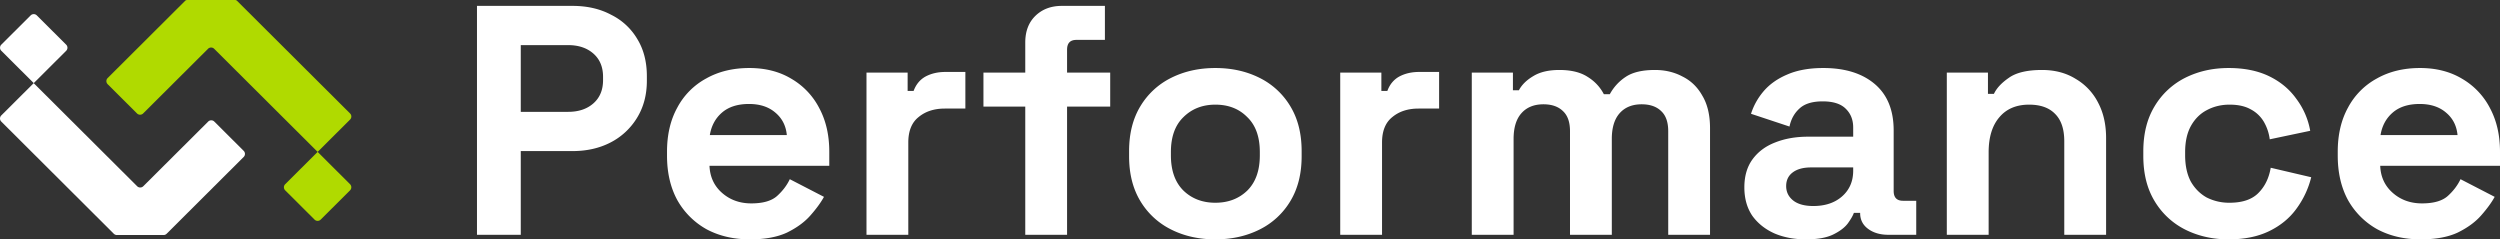 <svg width="188" height="18" viewBox="0 0 188 18" xmlns="http://www.w3.org/2000/svg">
    <rect x="0" y="0" width="188" height="18" fill="#333333" stroke="none"/>
    <g fill-rule="nonzero" fill="none">
        <path d="m.1 3.82 2.438 2.43 2.438-2.43a.325.325 0 0 0 0-.461L2.768 1.158a.327.327 0 0 0-.462 0l-2.208 2.2a.326.326 0 0 0 .001.461zM8.794 17.674h3.507a.326.326 0 0 0 .23-.095l5.794-5.775a.325.325 0 0 0 0-.46l-2.208-2.201a.327.327 0 0 0-.462 0l-4.88 4.862a.328.328 0 0 1-.461 0l-7.78-7.753-2.438 2.43a.325.325 0 0 0 0 .46L8.56 17.58a.34.34 0 0 0 .234.095z" fill="#FFF"/>
        <path d="m26.324 13.853-2.438-2.43-2.44 2.43a.325.325 0 0 0 0 .46l2.208 2.201a.328.328 0 0 0 .462 0l2.208-2.2a.328.328 0 0 0 0-.461zM17.672 0h-3.598a.221.221 0 0 0-.153.063L8.095 5.87a.325.325 0 0 0 0 .46l2.208 2.201a.327.327 0 0 0 .462 0l4.879-4.862a.328.328 0 0 1 .462 0l7.78 7.754 2.438-2.43a.325.325 0 0 0 0-.462L17.827.063A.218.218 0 0 0 17.672 0z" fill="#B0DA00"/>
        <path d="M182.036 18c-1.232 0-2.32-.254-3.27-.762a5.71 5.71 0 0 1-2.195-2.189c-.516-.95-.773-2.065-.773-3.344v-.295c0-1.279.257-2.385.773-3.32a5.34 5.34 0 0 1 2.17-2.188c.932-.525 2.014-.787 3.245-.787 1.214 0 2.27.27 3.17.811a5.423 5.423 0 0 1 2.095 2.213c.499.935.749 2.025.749 3.27v1.058h-9.008c.032.836.349 1.517.948 2.041.599.525 1.331.787 2.195.787.882 0 1.531-.188 1.947-.565.416-.377.732-.796.949-1.255l2.569 1.328c-.233.427-.574.894-1.022 1.402-.433.492-1.016.918-1.748 1.279-.731.344-1.663.516-2.794.516zm-3.019-7.844h5.789c-.067-.705-.358-1.27-.874-1.697-.5-.426-1.157-.64-1.971-.64-.848 0-1.523.214-2.02.64-.5.426-.808.992-.924 1.697zM167.59 18c-1.198 0-2.287-.246-3.268-.738a5.614 5.614 0 0 1-2.296-2.139c-.566-.934-.849-2.066-.849-3.394v-.344c0-1.328.283-2.459.849-3.393a5.615 5.615 0 0 1 2.296-2.14c.981-.491 2.07-.737 3.268-.737 1.182 0 2.196.205 3.044.615.848.41 1.531.975 2.046 1.696a5.616 5.616 0 0 1 1.048 2.41l-3.043.64a3.514 3.514 0 0 0-.45-1.328 2.482 2.482 0 0 0-.998-.935c-.416-.23-.94-.344-1.572-.344-.632 0-1.206.14-1.721.418-.5.262-.9.664-1.198 1.205-.283.524-.424 1.172-.424 1.942v.246c0 .77.141 1.427.424 1.968.299.524.699.926 1.198 1.204a3.736 3.736 0 0 0 1.72.394c.95 0 1.665-.238 2.147-.713.5-.492.814-1.131.947-1.918l3.045.713a6.697 6.697 0 0 1-1.123 2.385c-.515.705-1.198 1.262-2.046 1.672-.848.41-1.862.615-3.044.615zM146.4 17.656V5.459h3.094v1.598h.45c.199-.426.574-.828 1.122-1.205.549-.393 1.382-.59 2.496-.59.964 0 1.804.222 2.52.664a4.336 4.336 0 0 1 1.696 1.795c.4.754.6 1.64.6 2.656v7.279h-3.145v-7.033c0-.918-.232-1.607-.698-2.066-.449-.459-1.098-.688-1.946-.688-.966 0-1.714.32-2.247.959-.531.623-.797 1.5-.797 2.631v6.197H146.4zM135.818 18c-.882 0-1.672-.147-2.37-.443-.7-.311-1.257-.754-1.672-1.328-.4-.59-.6-1.303-.6-2.139 0-.836.2-1.533.6-2.09.415-.574.98-1 1.696-1.279.732-.295 1.564-.442 2.495-.442h3.393V9.59c0-.574-.182-1.04-.548-1.401-.367-.377-.948-.566-1.747-.566-.782 0-1.364.18-1.746.54-.383.345-.632.796-.749 1.353l-2.894-.959c.2-.623.515-1.188.948-1.696.449-.525 1.04-.943 1.771-1.254.749-.328 1.656-.492 2.72-.492 1.63 0 2.92.401 3.868 1.205.948.803 1.421 1.967 1.421 3.492v4.549c0 .491.234.737.7.737h.997v2.558h-2.095c-.615 0-1.123-.148-1.522-.443-.4-.295-.6-.688-.6-1.18v-.025h-.473c-.066.197-.216.46-.45.787-.233.312-.598.59-1.097.836-.5.246-1.181.369-2.046.369zm.549-2.508c.881 0 1.597-.238 2.145-.713.565-.492.848-1.14.848-1.943v-.246h-3.168c-.582 0-1.04.123-1.372.37-.333.245-.5.59-.5 1.032 0 .442.175.803.525 1.082.349.278.856.418 1.522.418zM110.678 17.656V5.459h3.094v1.328h.45c.216-.41.573-.762 1.072-1.058.5-.311 1.156-.467 1.971-.467.882 0 1.59.172 2.121.517.533.328.94.762 1.223 1.303h.45a3.613 3.613 0 0 1 1.197-1.303c.516-.345 1.247-.517 2.196-.517.765 0 1.455.164 2.07.492.633.312 1.132.795 1.498 1.45.382.64.574 1.452.574 2.435v8.017h-3.144V9.86c0-.672-.175-1.173-.524-1.5-.35-.345-.84-.517-1.472-.517-.716 0-1.273.23-1.672.689-.383.442-.574 1.082-.574 1.918v7.205h-3.144V9.86c0-.672-.175-1.173-.524-1.5-.35-.345-.84-.517-1.472-.517-.715 0-1.273.23-1.672.689-.383.442-.574 1.082-.574 1.918v7.205h-3.144zM100.785 17.656V5.459h3.094v1.377h.45c.182-.492.482-.852.898-1.082.432-.23.931-.344 1.497-.344h1.497v2.754h-1.547c-.799 0-1.456.213-1.971.64-.516.41-.774 1.048-.774 1.917v6.935h-3.144zM91.396 18c-1.231 0-2.338-.246-3.32-.738a5.581 5.581 0 0 1-2.32-2.139c-.565-.934-.848-2.057-.848-3.369v-.393c0-1.312.283-2.435.848-3.37a5.582 5.582 0 0 1 2.32-2.139c.982-.491 2.089-.737 3.32-.737 1.23 0 2.337.246 3.318.737a5.582 5.582 0 0 1 2.32 2.14c.566.934.849 2.057.849 3.369v.393c0 1.312-.283 2.435-.848 3.369a5.581 5.581 0 0 1-2.32 2.14c-.982.491-2.089.737-3.32.737zm0-2.754c.964 0 1.763-.303 2.395-.91.632-.623.948-1.508.948-2.656v-.246c0-1.147-.316-2.024-.948-2.63-.616-.624-1.414-.935-2.395-.935-.965 0-1.764.311-2.396.934-.632.607-.948 1.484-.948 2.631v.246c0 1.148.316 2.033.948 2.656.632.607 1.43.91 2.396.91zM77.1 17.656v-9.64h-3.145V5.46H77.1V3.197c0-.836.25-1.5.749-1.992.516-.508 1.181-.762 1.996-.762h3.244V3h-2.146c-.466 0-.699.246-.699.738v1.721h3.244v2.557h-3.244v9.64H77.1zM65.16 17.656V5.459h3.094v1.377h.45c.183-.492.482-.852.898-1.082.432-.23.931-.344 1.497-.344h1.497v2.754h-1.547c-.798 0-1.456.213-1.971.64-.516.41-.774 1.048-.774 1.917v6.935H65.16zM56.399 18c-1.231 0-2.321-.254-3.27-.762a5.708 5.708 0 0 1-2.195-2.189c-.516-.95-.774-2.065-.774-3.344v-.295c0-1.279.258-2.385.774-3.32a5.333 5.333 0 0 1 2.17-2.188c.932-.525 2.014-.787 3.245-.787 1.214 0 2.27.27 3.168.811a5.422 5.422 0 0 1 2.096 2.213c.5.935.749 2.025.749 3.27v1.058h-9.008c.034.836.35 1.517.948 2.041.6.525 1.331.787 2.196.787.882 0 1.53-.188 1.947-.565.415-.377.732-.796.948-1.255l2.57 1.328c-.233.427-.574.894-1.023 1.402-.433.492-1.015.918-1.747 1.279-.732.344-1.663.516-2.794.516zm-3.02-7.844h5.79c-.067-.705-.359-1.27-.874-1.697-.5-.426-1.156-.64-1.971-.64-.849 0-1.523.214-2.022.64-.498.426-.806.992-.923 1.697zM35.869 17.656V.443h7.186c1.098 0 2.062.22 2.894.664a4.671 4.671 0 0 1 1.971 1.82c.483.786.724 1.72.724 2.802v.345c0 1.065-.25 2-.749 2.803a5.006 5.006 0 0 1-1.996 1.844c-.831.427-1.78.64-2.844.64h-3.893v6.295H35.87zm3.293-9.246h3.568c.782 0 1.414-.213 1.897-.64.482-.426.723-1.008.723-1.745v-.246c0-.738-.24-1.32-.723-1.746-.483-.426-1.115-.64-1.897-.64h-3.568V8.41z" fill="#FFF"/>
    </g>
</svg>
